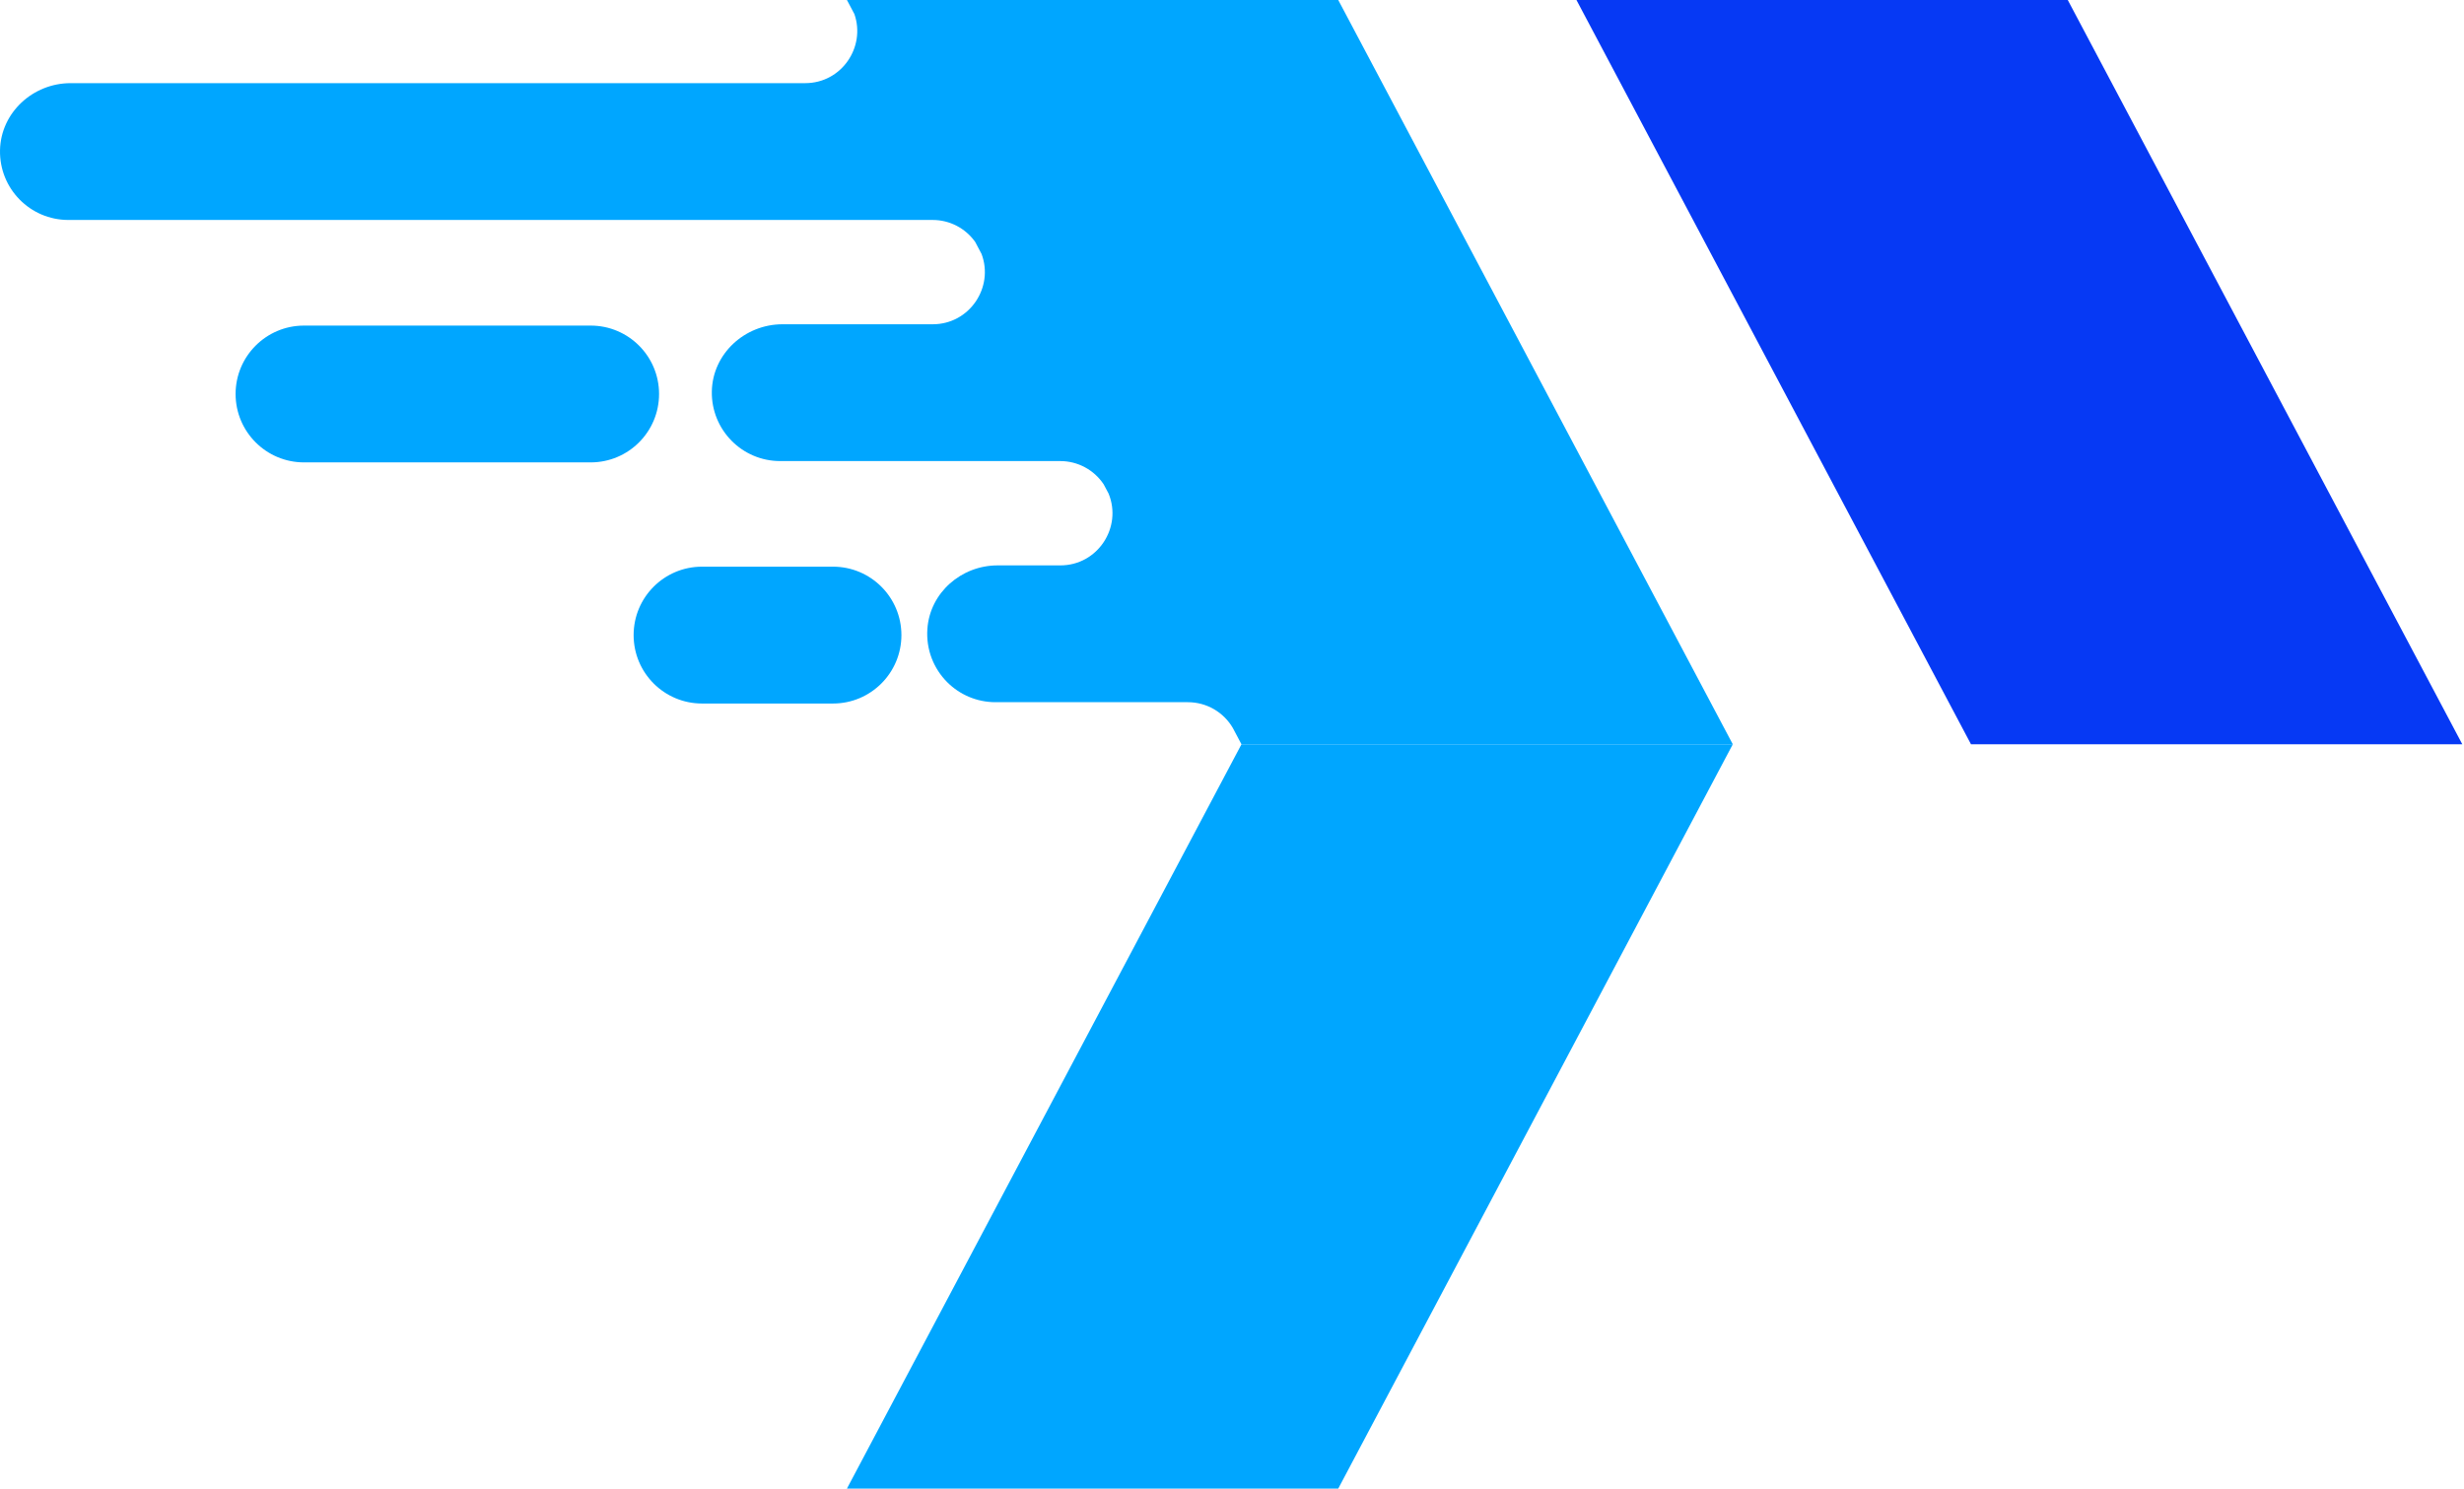 <svg width="331" height="200" viewBox="0 0 331 200" fill="none" xmlns="http://www.w3.org/2000/svg">
<path d="M277.773 0H211.773L264.773 100H330.773L277.773 0Z" fill="#0639F4"/>
<path d="M179.773 200H113.773L166.773 100H232.773L179.773 200Z" fill="#00A6FF"/>
<path d="M232.773 100H166.773L165.613 97.811C164.363 95.67 162.069 94.344 159.576 94.344H133.732C131.204 94.344 128.904 93.318 127.244 91.656C125.439 89.849 124.382 87.292 124.58 84.49C124.918 79.631 129.143 75.964 134.008 75.964H142.436C147.47 75.964 150.775 70.848 148.926 66.325L148.257 65.064C146.967 63.132 144.788 61.948 142.436 61.948H104.807C99.683 61.948 95.53 57.745 95.624 52.584C95.718 47.522 100.052 43.569 105.109 43.568H125.293C130.255 43.568 133.541 38.592 131.858 34.122L130.999 32.502C129.698 30.666 127.576 29.553 125.293 29.553H9.185C4.05 29.553 -0.097 25.349 0.002 20.188C0.101 15.125 4.43 11.172 9.487 11.172H108.164C113.058 11.172 116.319 6.317 114.775 1.89L113.773 0H179.773L232.773 100Z" fill="#00A6FF"/>
<path d="M111.902 76.136C116.975 76.136 121.09 80.25 121.091 85.328C121.091 90.406 116.975 94.522 111.902 94.522H94.3C89.227 94.521 85.117 90.406 85.117 85.328C85.117 80.25 89.227 76.136 94.3 76.136H111.902Z" fill="#00A6FF"/>
<path d="M79.347 43.745C84.425 43.745 88.535 47.86 88.535 52.933C88.535 58.011 84.425 62.125 79.347 62.125H40.838C35.765 62.125 31.649 58.011 31.649 52.933C31.649 47.86 35.765 43.745 40.838 43.745H79.347Z" fill="#00A6FF"/>
</svg>
